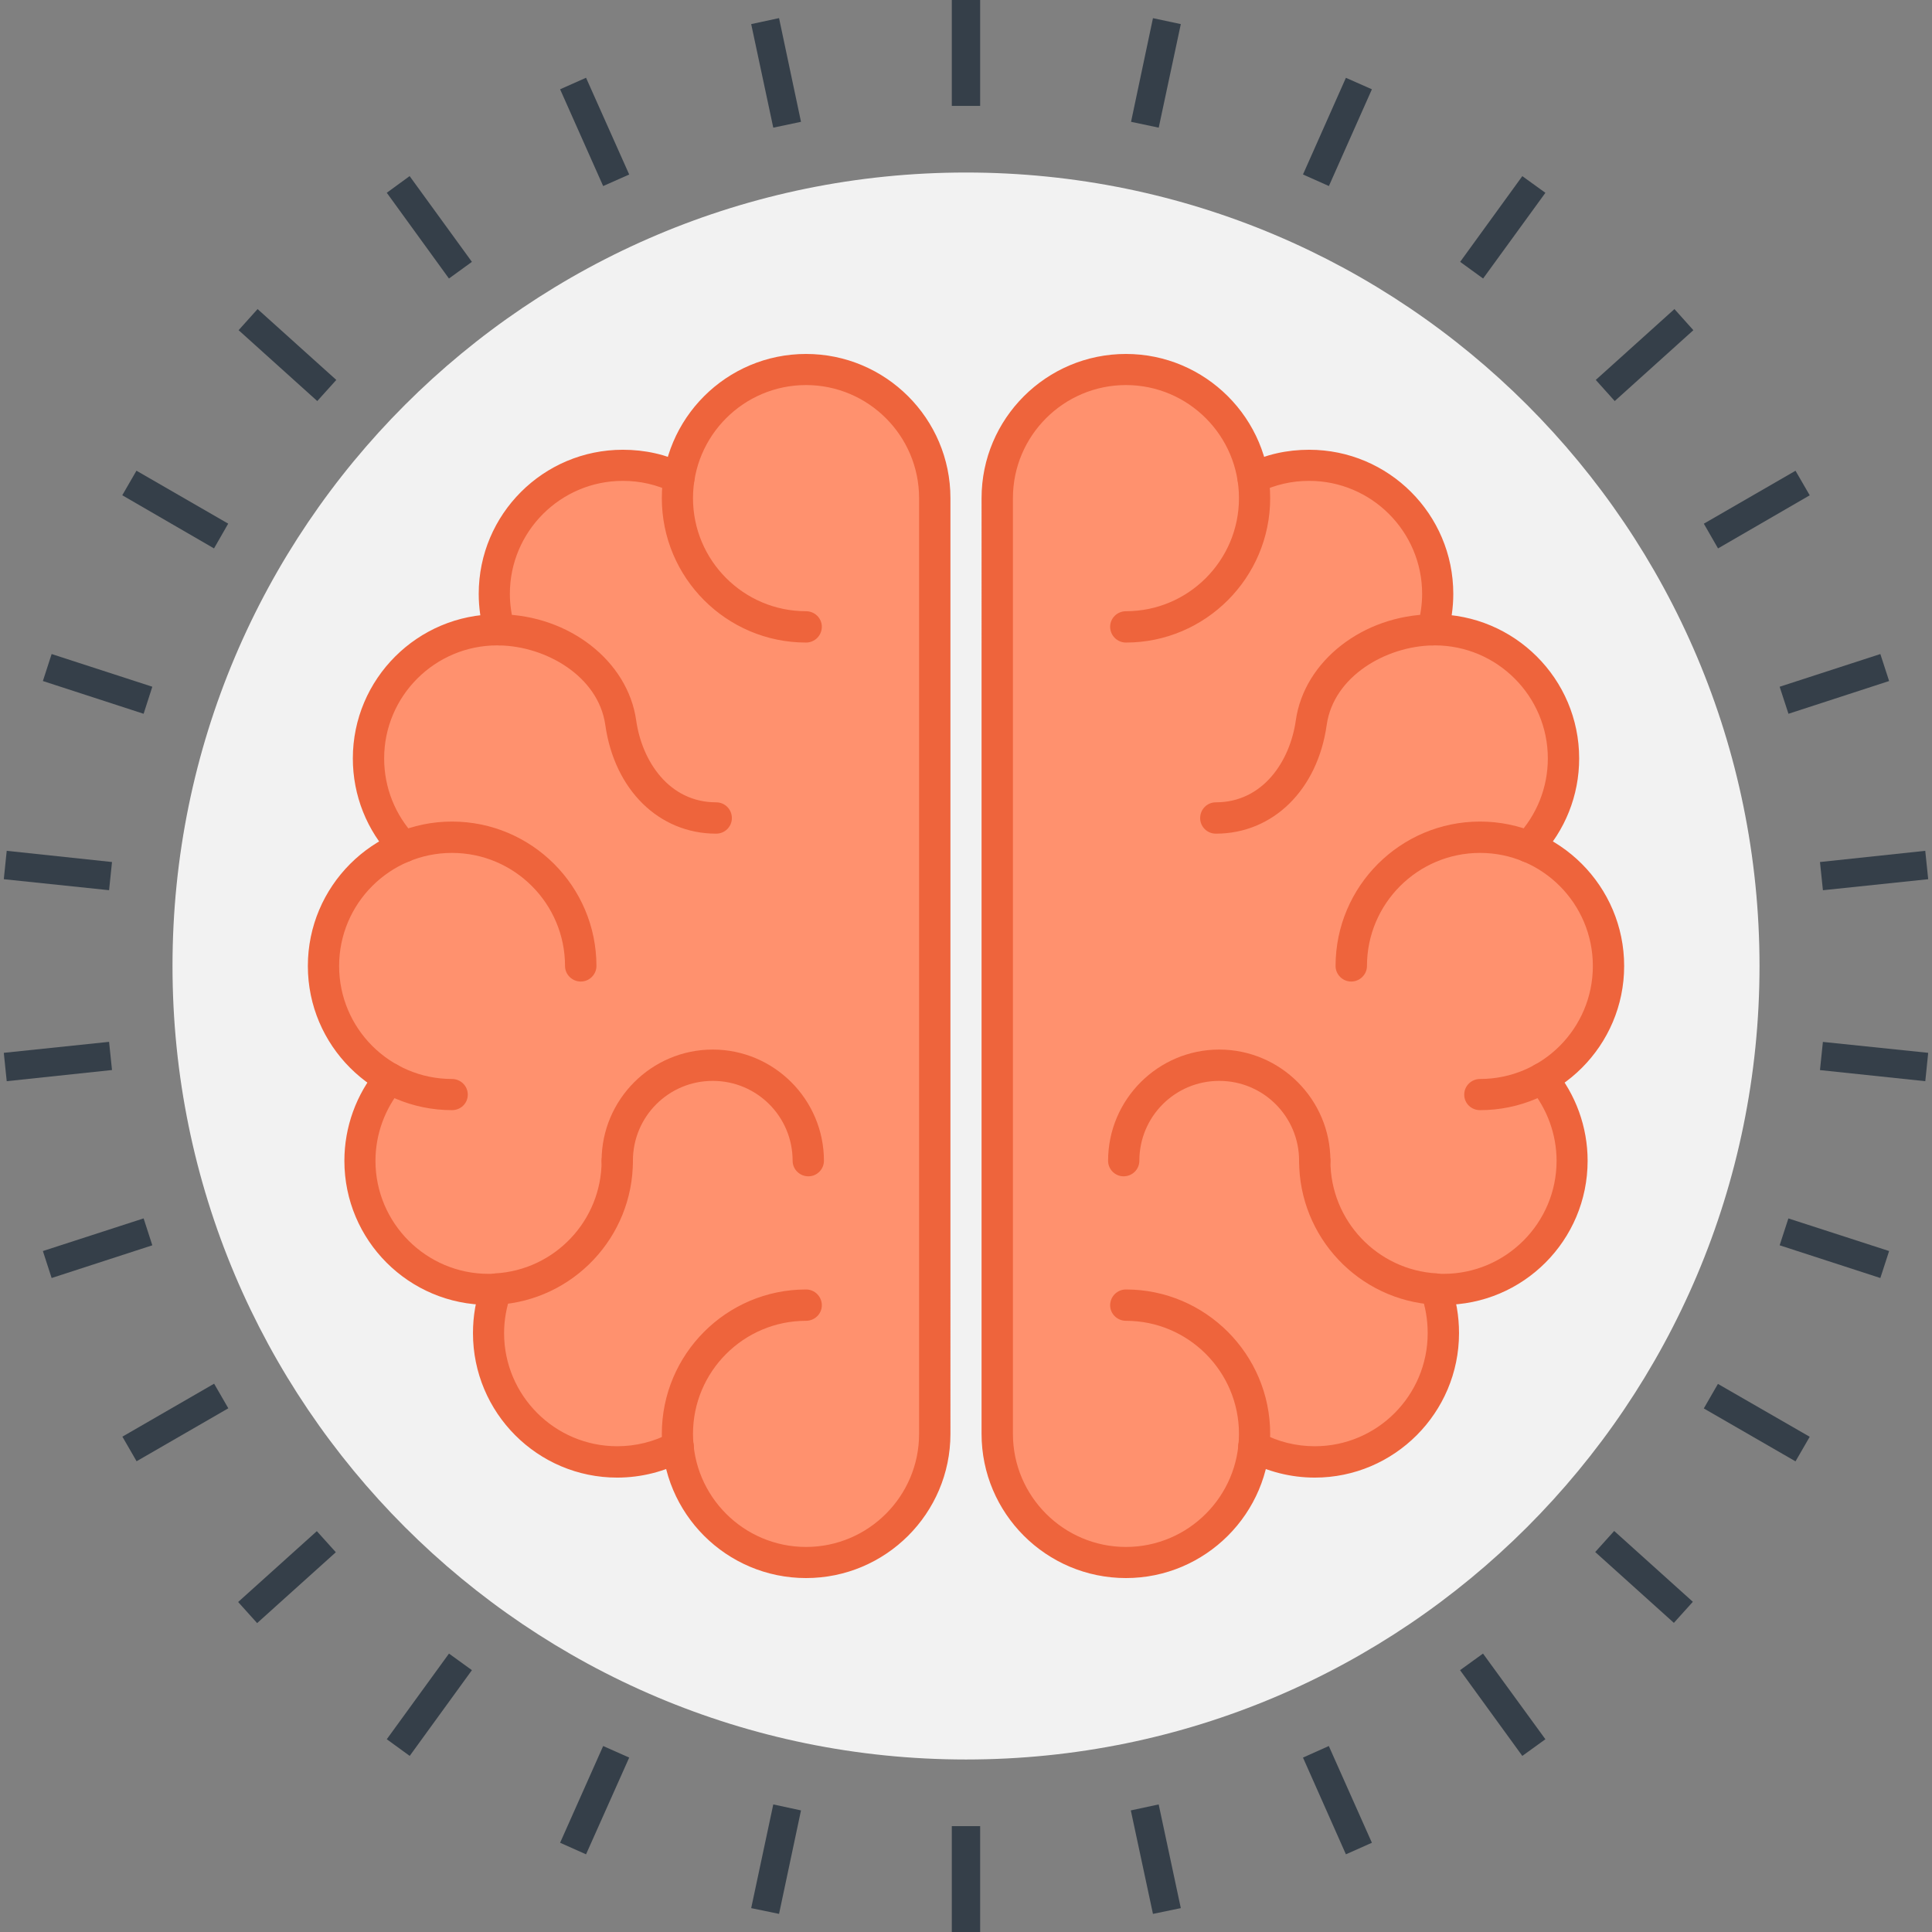 <?xml version="1.0" encoding="iso-8859-1"?>
<!-- Generator: Adobe Illustrator 19.0.0, SVG Export Plug-In . SVG Version: 6.00 Build 0)  -->
<svg version="1.1" id="Layer_1" xmlns="http://www.w3.org/2000/svg" xmlns:xlink="http://www.w3.org/1999/xlink" x="0px" y="0px"
	 viewBox="0 0 511.997 511.997" style="enable-background:new 0 0 511.997 511.997;" xml:space="preserve">
<rect x="0" y="0" width="511.997" height="511.997" fill="#808080" stroke="none"/>
<path style="fill:#F2F2F2;" d="M466.287,256c0,116.142-94.139,210.281-210.286,210.281c-116.134,0-210.286-94.136-210.286-210.281
	c0-116.147,94.152-210.281,210.286-210.281C372.146,45.719,466.287,139.853,466.287,256z"/>
<path style="fill:#FF916E;" d="M213.597,97.925c18.872,0,34.084,15.217,34.084,34.097v247.923c0,15.58-10.404,28.71-24.694,32.765
	c0,0-0.033,0.031-0.077,0c-1.014,0.282-2.048,0.486-3.236,0.709c-1.175,0.266-2.478,0.422-3.891,0.484
	c-0.681,0.143-1.462,0.143-2.186,0.143c-18.099,0-32.228-13.448-33.9-30.666v-0.038c-4.78,2.56-10.368,4.093-16.161,4.093
	c-18.778,0-34.094-15.265-34.094-34.155c0-3.996,0.824-8.036,2.066-11.604c-0.681,0-1.372,0.036-2.066,0.036
	c-18.78,0-34.056-15.222-34.056-34.094c0-8.351,3.003-15.877,7.951-21.837c-10.529-5.783-17.636-16.97-17.636-29.798
	c0-14.287,8.799-26.532,21.268-31.539c-5.793-6.121-9.349-14.39-9.349-23.452c0-18.783,15.299-34.066,34.079-34.066h0.625
	c-0.852-2.944-1.339-6.272-1.339-9.551c0-18.775,15.316-34.063,34.097-34.063c5.094,0,10.532,1.219,14.912,3.246
	C182.58,110.316,196.671,97.925,213.597,97.925z"/>
<g>
	<path style="fill:#EE643C;" d="M175.389,132.019c0,21.102,17.129,38.262,38.221,38.262c2.309,0,4.183-1.871,4.183-4.191
		c0-2.26-1.874-4.111-4.183-4.111c-16.532,0-29.96-13.44-29.96-29.96c0-16.53,13.427-29.975,29.96-29.975
		c16.512,0,29.957,13.445,29.957,29.975v247.964c0,16.527-13.445,29.973-29.957,29.973c-16.532,0-29.96-13.445-29.96-29.973
		c0-16.52,13.427-29.96,29.96-29.96c2.309,0,4.183-1.851,4.183-4.109c0-2.319-1.874-4.193-4.183-4.193
		c-21.092,0-38.221,17.157-38.221,38.262c0,21.094,17.129,38.216,38.221,38.216c21.097,0,38.264-17.121,38.264-38.216V132.019
		c0-21.097-17.17-38.218-38.264-38.218C192.518,93.801,175.389,110.922,175.389,132.019z"/>
	<path style="fill:#EE643C;" d="M163.565,391.578c-21.117,0-38.223-17.18-38.223-38.287c0-4.452,0.742-8.868,2.255-13.038
		c0.819-2.166,3.195-3.308,5.302-2.506c2.184,0.735,3.323,3.121,2.504,5.297c-1.19,3.277-1.815,6.781-1.815,10.245
		c0,16.525,13.443,29.978,29.978,29.978c4.933,0,9.838-1.206,14.134-3.551c2.035-1.083,4.547-0.346,5.688,1.672
		c1.068,2.038,0.34,4.547-1.687,5.609C176.132,390.011,169.865,391.578,163.565,391.578z"/>
	<path style="fill:#EE643C;" d="M129.463,345.805c-21.105,0-38.198-17.101-38.198-38.188c0-8.901,3.113-17.579,8.868-24.492
		c1.423-1.741,4.065-1.961,5.806-0.509c1.738,1.477,2.02,4.081,0.53,5.801c-4.483,5.404-6.968,12.211-6.968,19.203
		c0,16.515,13.448,29.96,29.965,29.96c0.625,0,1.172,0,1.715-0.115c15.852-0.883,28.25-14.011,28.25-29.844
		c0-2.266,1.861-4.116,4.137-4.116c2.309,0,4.16,1.853,4.16,4.116c0,20.227-15.821,36.961-35.93,38.141
		C131.096,345.787,130.272,345.805,129.463,345.805z"/>
	<path style="fill:#EE643C;" d="M214.24,311.734c-2.335,0-4.188-1.861-4.188-4.116c0-11.717-9.444-21.176-21.169-21.176
		c-11.709,0-21.158,9.459-21.158,21.176c0,2.258-1.853,4.116-4.16,4.116c-2.276,0-4.137-1.861-4.137-4.116
		c0-16.233,13.23-29.476,29.455-29.476c16.238,0,29.466,13.243,29.466,29.476C218.351,309.875,216.498,311.734,214.24,311.734z"/>
	<path style="fill:#EE643C;" d="M119.779,294.198c-21.018,0-38.195-17.119-38.195-38.2c0-21.117,17.175-38.277,38.195-38.277
		c21.11,0,38.282,17.16,38.282,38.277c0,2.243-1.866,4.119-4.145,4.119c-2.301,0-4.18-1.876-4.18-4.119
		c0-16.532-13.43-29.97-29.96-29.97c-16.504,0-29.906,13.437-29.906,29.97c0,16.515,13.402,29.942,29.906,29.942
		c2.327,0,4.191,1.866,4.191,4.139C123.969,292.393,122.106,294.198,119.779,294.198z"/>
	<path style="fill:#EE643C;" d="M106.958,228.559c-1.068,0-2.186-0.461-3.023-1.329c-6.71-7.122-10.429-16.412-10.429-26.235
		c0-21.107,17.175-38.211,38.272-38.211c0.238,0,0.566,0,0.86,0.008c18.14,0.261,33.728,12.357,35.958,28.116
		c1.531,10.806,8.694,21.714,21.194,21.714c2.317,0,4.163,1.864,4.163,4.183c0,2.253-1.846,4.122-4.163,4.122
		c-15.165,0-26.962-11.61-29.386-28.849c-1.853-12.897-15.764-20.844-28.099-21.038l-0.53-0.008
		c-16.522,0-29.972,13.44-29.972,29.96c0,7.67,2.885,14.979,8.184,20.588c1.569,1.669,1.516,4.25-0.141,5.809
		C109.006,228.188,107.985,228.559,106.958,228.559z"/>
	<path style="fill:#EE643C;" d="M132.351,171.044c-1.764,0-3.438-1.198-3.942-2.952c-1.029-3.5-1.544-7.099-1.544-10.714
		c0-21.089,17.114-38.188,38.195-38.188c5.901,0,11.438,1.247,16.681,3.784c2.056,1.014,2.89,3.52,1.897,5.571
		c-1.001,2.058-3.456,2.9-5.507,1.887c-4.078-1.989-8.476-3-13.069-3c-16.504,0-29.942,13.427-29.942,29.949
		c0,2.875,0.44,5.647,1.188,8.369c0.648,2.214-0.589,4.536-2.783,5.117C133.155,171.018,132.73,171.044,132.351,171.044z"/>
</g>
<path style="fill:#FF916E;" d="M298.4,97.925c-18.877,0-34.102,15.217-34.102,34.097v247.923c0,15.58,10.419,28.71,24.719,32.765
	c0,0,0.028,0.031,0.069,0c1.014,0.282,2.063,0.486,3.223,0.709c1.19,0.266,2.486,0.422,3.901,0.484
	c0.681,0.143,1.472,0.143,2.186,0.143c18.092,0,32.233-13.448,33.894-30.666v-0.038c4.774,2.56,10.376,4.093,16.159,4.093
	c18.798,0,34.102-15.265,34.102-34.155c0-3.996-0.822-8.036-2.071-11.604c0.694,0,1.375,0.036,2.071,0.036
	c18.775,0,34.071-15.222,34.071-34.094c0-8.351-3.016-15.877-7.951-21.837c10.532-5.783,17.61-16.97,17.61-29.798
	c0-14.287-8.783-26.532-21.253-31.539c5.786-6.121,9.347-14.39,9.347-23.452c0-18.783-15.306-34.066-34.094-34.066h-0.602
	c0.85-2.944,1.334-6.272,1.334-9.551c0-18.775-15.309-34.063-34.094-34.063c-5.115,0-10.537,1.219-14.909,3.246
	C329.419,110.316,315.311,97.925,298.4,97.925z"/>
<g>
	<path style="fill:#EE643C;" d="M336.608,132.019c0,21.102-17.19,38.262-38.218,38.262c-2.319,0-4.191-1.871-4.191-4.191
		c0-2.26,1.869-4.111,4.191-4.111c16.522,0,29.949-13.44,29.949-29.96c0-16.53-13.427-29.975-29.949-29.975
		c-16.515,0-29.957,13.445-29.957,29.975v247.964c0,16.527,13.443,29.973,29.957,29.973c16.522,0,29.949-13.445,29.949-29.973
		c0-16.52-13.427-29.96-29.949-29.96c-2.319,0-4.191-1.851-4.191-4.109c0-2.319,1.869-4.193,4.191-4.193
		c21.028,0,38.218,17.157,38.218,38.262c0,21.094-17.19,38.216-38.218,38.216c-21.105,0-38.267-17.121-38.267-38.216V132.019
		c0-21.097,17.162-38.218,38.267-38.218C319.418,93.801,336.608,110.922,336.608,132.019z"/>
	<path style="fill:#EE643C;" d="M348.435,391.578c21.053,0,38.218-17.18,38.218-38.287c0-4.452-0.727-8.868-2.266-13.038
		c-0.809-2.166-3.172-3.308-5.35-2.506c-2.125,0.735-3.259,3.121-2.432,5.297c1.172,3.277,1.746,6.781,1.746,10.245
		c0,16.525-13.376,29.978-29.916,29.978c-5,0-9.843-1.206-14.141-3.551c-2.03-1.083-4.559-0.346-5.67,1.672
		c-1.078,2.038-0.351,4.547,1.664,5.609C335.863,390.011,342.138,391.578,348.435,391.578z"/>
	<path style="fill:#EE643C;" d="M382.539,345.805c21.107,0,38.193-17.101,38.193-38.188c0-8.901-3.11-17.579-8.868-24.492
		c-1.421-1.741-4.078-1.961-5.804-0.509c-1.748,1.477-2.017,4.081-0.53,5.801c4.477,5.404,6.976,12.211,6.976,19.203
		c0,16.515-13.455,29.96-29.967,29.96c-0.625,0-1.18,0-1.736-0.115c-15.839-0.883-28.234-14.011-28.234-29.844
		c0-2.266-1.853-4.116-4.132-4.116c-2.312,0-4.163,1.853-4.163,4.116c0,20.227,15.805,36.961,35.945,38.141
		C380.899,345.787,381.731,345.805,382.539,345.805z"/>
	<path style="fill:#EE643C;" d="M297.75,311.734c2.342,0,4.188-1.861,4.188-4.116c0-11.717,9.459-21.176,21.176-21.176
		c11.689,0,21.161,9.459,21.161,21.176c0,2.258,1.851,4.116,4.163,4.116c2.281,0,4.132-1.861,4.132-4.116
		c0-16.233-13.24-29.476-29.455-29.476c-16.241,0-29.461,13.243-29.461,29.476C293.654,309.875,295.5,311.734,297.75,311.734z"/>
	<path style="fill:#EE643C;" d="M392.227,294.198c21.015,0,38.188-17.119,38.188-38.2c0-21.117-17.173-38.277-38.188-38.277
		c-21.117,0-38.29,17.16-38.29,38.277c0,2.243,1.861,4.119,4.142,4.119c2.294,0,4.178-1.876,4.178-4.119
		c0-16.532,13.437-29.97,29.97-29.97c16.504,0,29.891,13.437,29.891,29.97c0,16.515-13.386,29.942-29.891,29.942
		c-2.335,0-4.196,1.866-4.196,4.139C388.031,292.393,389.892,294.198,392.227,294.198z"/>
	<path style="fill:#EE643C;" d="M405.029,228.559c1.078,0,2.204-0.461,3.034-1.329c6.702-7.122,10.429-16.412,10.429-26.235
		c0-21.107-17.18-38.211-38.264-38.211c-0.246,0-0.563,0-0.87,0.008c-18.13,0.261-33.718,12.357-35.958,28.116
		c-1.533,10.806-8.684,21.714-21.187,21.714c-2.327,0-4.16,1.864-4.16,4.183c0,2.253,1.833,4.122,4.16,4.122
		c15.153,0,26.965-11.61,29.381-28.849c1.853-12.897,15.764-20.844,28.106-21.038l0.53-0.008c16.504,0,29.96,13.44,29.96,29.96
		c0,7.67-2.898,14.979-8.187,20.588c-1.562,1.669-1.51,4.25,0.164,5.809C402.984,228.188,404.005,228.559,405.029,228.559z"/>
	<path style="fill:#EE643C;" d="M379.665,171.044c1.748,0,3.42-1.198,3.93-2.952c1.021-3.5,1.539-7.099,1.539-10.714
		c0-21.089-17.108-38.188-38.203-38.188c-5.893,0-11.438,1.247-16.666,3.784c-2.056,1.014-2.9,3.52-1.905,5.571
		c0.998,2.058,3.443,2.9,5.504,1.887c4.081-1.989,8.471-3,13.066-3c16.504,0,29.947,13.427,29.947,29.949
		c0,2.875-0.44,5.647-1.183,8.369c-0.658,2.214,0.581,4.536,2.78,5.117C378.835,171.018,379.273,171.044,379.665,171.044z"/>
</g>
<g>
	<rect x="252.236" style="fill:#353F49;" width="7.511" height="28.063"/>
	<polygon style="fill:#353F49;" points="199.072,6.387 206.455,4.8 212.271,32.282 204.924,33.83 	"/>
	<polygon style="fill:#353F49;" points="148.433,23.662 155.306,20.605 166.744,46.246 159.843,49.306 	"/>
	<polygon style="fill:#353F49;" points="102.499,51.085 108.553,46.669 125.062,69.394 118.977,73.81 	"/>
	<polygon style="fill:#353F49;" points="63.233,87.501 68.261,81.907 89.123,100.685 84.079,106.281 	"/>
	<polygon style="fill:#353F49;" points="32.403,131.246 36.164,124.739 60.476,138.77 56.716,145.334 	"/>
	<polygon style="fill:#353F49;" points="11.365,180.477 13.682,173.325 40.367,181.988 38.058,189.158 	"/>
	<polygon style="fill:#353F49;" points="1.007,232.996 1.78,225.475 29.682,228.442 28.906,235.912 	"/>
	<polygon style="fill:#353F49;" points="1.007,279.009 28.906,276.096 29.682,283.566 1.78,286.525 	"/>
	<polygon style="fill:#353F49;" points="11.365,331.538 38.058,322.883 40.367,330.015 13.682,338.685 	"/>
	
		<rect x="32.397" y="373.243" transform="matrix(0.866 -0.5 0.5 0.866 -182.244 73.697)" style="fill:#353F49;" width="28.071" height="7.527"/>
	
		<rect x="62.142" y="414.165" transform="matrix(0.743 -0.669 0.669 0.743 -260.139 158.394)" style="fill:#353F49;" width="28.068" height="7.524"/>
	<polygon style="fill:#353F49;" points="102.499,460.913 118.985,438.213 125.062,442.609 108.573,465.331 	"/>
	<polygon style="fill:#353F49;" points="148.433,488.346 159.843,462.712 166.744,465.774 155.306,491.412 	"/>
	<polygon style="fill:#353F49;" points="199.072,505.669 204.924,478.188 212.271,479.775 206.455,507.197 	"/>
	<rect x="252.236" y="483.942" style="fill:#353F49;" width="7.511" height="28.055"/>
	<polygon style="fill:#353F49;" points="299.677,479.775 307.06,478.188 312.925,505.669 305.545,507.197 	"/>
	<polygon style="fill:#353F49;" points="345.302,465.774 352.147,462.712 363.565,488.346 356.678,491.412 	"/>
	<polygon style="fill:#353F49;" points="386.927,442.609 393.01,438.213 409.545,460.913 403.427,465.331 	"/>
	
		<rect x="432.046" y="403.908" transform="matrix(0.669 -0.743 0.743 0.669 -166.397 462.098)" style="fill:#353F49;" width="7.514" height="28.058"/>
	<polygon style="fill:#353F49;" points="451.521,373.248 455.267,366.748 479.592,380.759 475.826,387.272 	"/>
	<polygon style="fill:#353F49;" points="471.622,330.015 473.939,322.893 500.632,331.538 498.308,338.685 	"/>
	<polygon style="fill:#353F49;" points="482.31,283.584 483.083,276.116 510.99,279.009 510.219,286.525 	"/>
	<polygon style="fill:#353F49;" points="482.31,228.444 510.209,225.475 510.99,232.996 483.091,235.919 	"/>
	<polygon style="fill:#353F49;" points="471.622,181.993 498.308,173.325 500.632,180.477 473.96,189.158 	"/>
	<polygon style="fill:#353F49;" points="451.529,138.783 475.826,124.754 479.592,131.261 455.295,145.334 	"/>
	<polygon style="fill:#353F49;" points="422.895,100.685 443.741,81.907 448.756,87.501 427.918,106.281 	"/>
	<polygon style="fill:#353F49;" points="386.953,69.394 403.427,46.679 409.545,51.098 393.038,73.81 	"/>
	<polygon style="fill:#353F49;" points="345.302,46.239 356.678,20.621 363.565,23.662 352.17,49.298 	"/>
	<polygon style="fill:#353F49;" points="299.739,32.282 305.545,4.813 312.925,6.387 307.071,33.83 	"/>
</g>
<g>
</g>
<g>
</g>
<g>
</g>
<g>
</g>
<g>
</g>
<g>
</g>
<g>
</g>
<g>
</g>
<g>
</g>
<g>
</g>
<g>
</g>
<g>
</g>
<g>
</g>
<g>
</g>
<g>
</g>
</svg>
